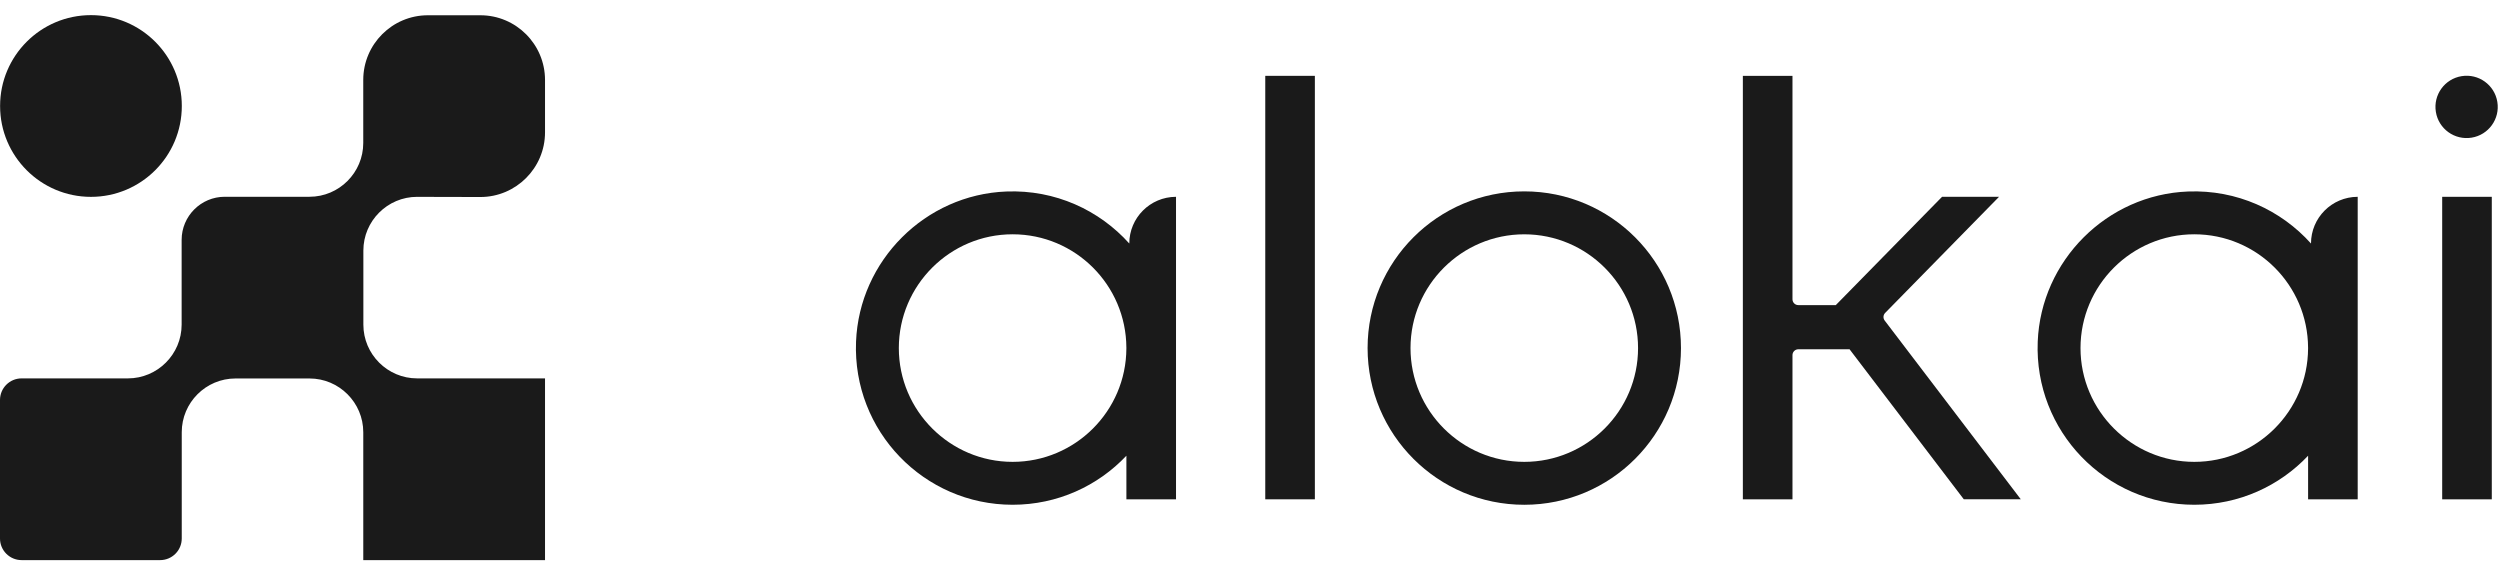 <?xml version="1.0"?>
<svg xmlns="http://www.w3.org/2000/svg" width="113" height="26" viewBox="0 0 113 26" fill="none">
<path d="M18.855 8.898L21.713 8.905C23.323 8.905 24.635 7.595 24.635 5.983V3.612C24.633 2 23.323 0.69 21.712 0.69H19.34C17.73 0.69 16.419 2 16.419 3.612V6.463C16.419 7.803 15.329 8.894 13.989 8.894H10.158C9.084 8.894 8.21 9.768 8.21 10.842V14.672C8.21 16.012 7.12 17.103 5.78 17.103H0.976C0.438 17.103 0 17.54 0 18.078V24.341C0 24.879 0.437 25.317 0.976 25.317H7.239C7.776 25.317 8.215 24.88 8.215 24.341V19.537C8.215 18.198 9.304 17.107 10.645 17.107H13.99C15.329 17.107 16.42 18.197 16.42 19.537V25.317H24.635V17.103H18.855C17.515 17.103 16.424 16.013 16.424 14.672V11.327C16.424 9.988 17.514 8.897 18.855 8.897V8.898Z" fill="#1A1A1A"/>
<path d="M4.111 8.898C6.38 8.898 8.218 7.059 8.218 4.791C8.218 2.522 6.38 0.684 4.111 0.684C1.843 0.684 0.004 2.522 0.004 4.791C0.004 7.059 1.843 8.898 4.111 8.898Z" fill="#1A1A1A"/>
<path d="M59.432 3.428H57.19V22.569H59.432V3.428Z" fill="#1A1A1A"/>
<path d="M112.629 8.896H110.387V22.57H112.629V8.896Z" fill="#1A1A1A"/>
<path d="M68.897 8.65C64.986 8.65 61.815 11.821 61.815 15.733C61.815 19.645 64.986 22.816 68.897 22.816C72.809 22.816 75.98 19.645 75.98 15.733C75.98 11.821 72.809 8.65 68.897 8.65ZM68.897 20.876C66.062 20.876 63.755 18.569 63.755 15.733C63.755 12.898 66.062 10.591 68.897 10.591C71.733 10.591 74.04 12.898 74.04 15.733C74.04 18.569 71.733 20.876 68.897 20.876Z" fill="#1A1A1A"/>
<path d="M111.717 6.222C112.484 6.098 113.005 5.374 112.88 4.607C112.756 3.839 112.032 3.318 111.265 3.442C110.497 3.567 109.976 4.29 110.101 5.058C110.225 5.826 110.949 6.347 111.717 6.222Z" fill="#1A1A1A"/>
<path d="M53.154 8.896H53.152C51.987 8.9 51.044 9.843 51.044 11.007C49.689 9.496 47.696 8.57 45.487 8.656C41.821 8.798 38.839 11.778 38.693 15.444C38.533 19.487 41.763 22.815 45.77 22.815C47.797 22.815 49.623 21.964 50.913 20.599V22.569H53.156V12.788V11.008V8.898L53.154 8.896ZM50.912 15.752C50.901 18.579 48.598 20.876 45.77 20.876C42.941 20.876 40.627 18.569 40.627 15.733C40.627 12.898 42.934 10.59 45.77 10.59C48.605 10.59 50.901 12.887 50.912 15.714V15.754V15.752Z" fill="#1A1A1A"/>
<path d="M106.566 8.896H106.564C105.4 8.9 104.457 9.843 104.457 11.007C103.101 9.496 101.108 8.57 98.899 8.656C95.234 8.798 92.251 11.778 92.105 15.444C91.945 19.487 95.175 22.815 99.183 22.815C101.209 22.815 103.035 21.964 104.326 20.599V22.569H106.568V12.788V11.008V8.898L106.566 8.896ZM104.325 15.752C104.313 18.579 102.01 20.876 99.182 20.876C96.353 20.876 94.039 18.569 94.039 15.733C94.039 12.898 96.346 10.59 99.182 10.59C102.017 10.59 104.313 12.887 104.325 15.714V15.754V15.752Z" fill="#1A1A1A"/>
<path d="M85.208 14.145L90.356 8.896H87.78L82.978 13.791H81.284C81.139 13.791 81.02 13.673 81.02 13.527V3.428H78.777V22.569H81.02V16.051C81.02 15.905 81.139 15.787 81.284 15.787H83.597L83.603 15.781L83.6 15.787L88.764 22.568H91.34L85.187 14.488C85.108 14.384 85.117 14.237 85.209 14.144L85.208 14.145Z" fill="#1A1A1A"/>
</svg>
